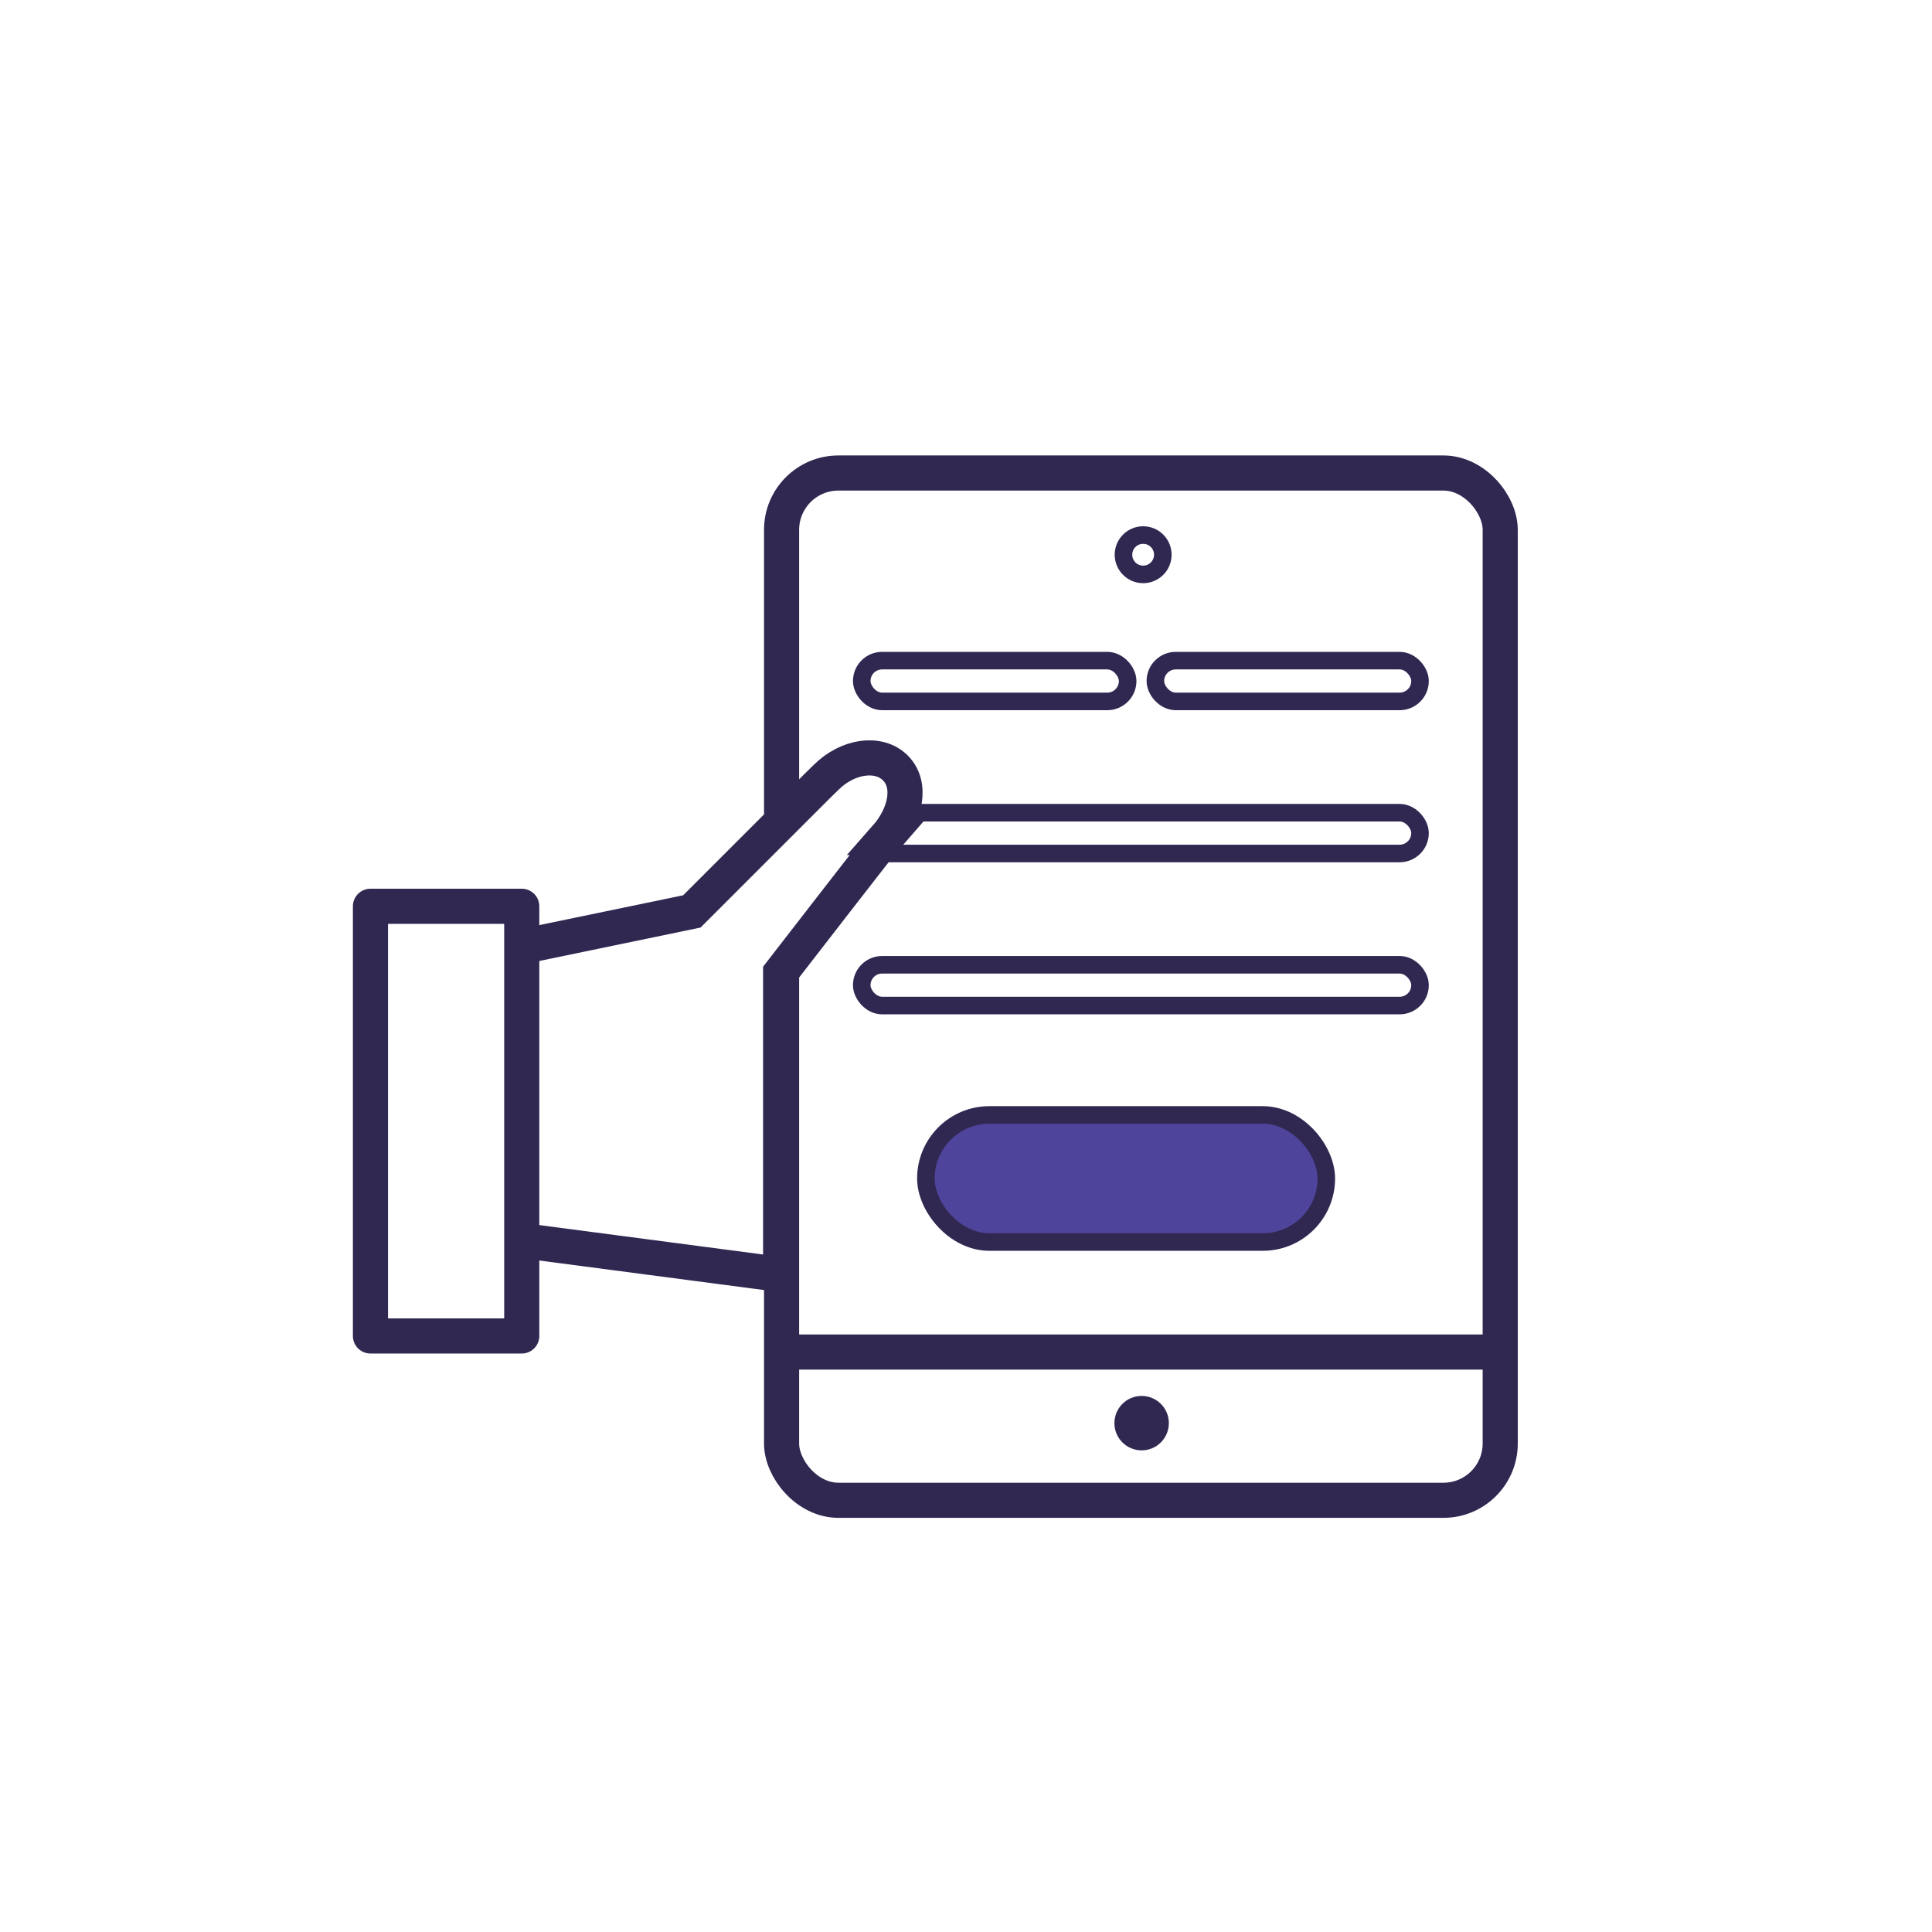 <?xml version="1.0" encoding="UTF-8"?><svg id="Home" xmlns="http://www.w3.org/2000/svg" xmlns:xlink="http://www.w3.org/1999/xlink" viewBox="0 0 550 550"><defs><style>.cls-1,.cls-2,.cls-3{stroke-width:5px;}.cls-1,.cls-2,.cls-3,.cls-4,.cls-5,.cls-6{stroke:#312852;}.cls-1,.cls-2,.cls-4{stroke-linejoin:round;}.cls-1,.cls-4,.cls-5{fill:#fff;}.cls-2{fill:none;}.cls-2,.cls-3,.cls-5,.cls-6{stroke-linecap:round;}.cls-3{fill:#4f449b;filter:url(#drop-shadow-3);}.cls-3,.cls-5,.cls-6{stroke-miterlimit:10;}.cls-7{filter:url(#drop-shadow-2);}.cls-4,.cls-5,.cls-6{stroke-width:10px;}.cls-8{fill:#312852;}.cls-6{fill:#23b176;}</style><filter id="drop-shadow-2" filterUnits="userSpaceOnUse"><feOffset dx="6" dy="6"/><feGaussianBlur result="blur" stdDeviation="10"/><feFlood flood-color="#000" flood-opacity=".5"/><feComposite in2="blur" operator="in"/><feComposite in="SourceGraphic"/></filter><filter id="drop-shadow-3" filterUnits="userSpaceOnUse"><feOffset dx="-5" dy="4"/><feGaussianBlur result="blur-2" stdDeviation="5"/><feFlood flood-color="#000" flood-opacity=".48"/><feComposite in2="blur-2" operator="in"/><feComposite in="SourceGraphic"/></filter></defs><g id="Customize"><g class="cls-7"><rect class="cls-4" x="216.5" y="128.66" width="204.58" height="292.44" rx="16.17" ry="16.17"/><circle class="cls-8" cx="319" cy="399.14" r="7.75"/><circle class="cls-2" cx="319.43" cy="151.92" r="5.6"/><line class="cls-6" x1="216.93" y1="378.9" x2="420.65" y2="378.9"/><rect class="cls-1" x="239.32" y="268.65" width="158.93" height="11.61" rx="5.81" ry="5.81"/><rect class="cls-1" x="239.32" y="225.36" width="158.93" height="11.61" rx="5.81" ry="5.81"/><rect class="cls-1" x="239.32" y="182.07" width="75.7" height="11.61" rx="5.81" ry="5.81"/><rect class="cls-1" x="322.91" y="182.07" width="75.34" height="11.61" rx="5.81" ry="5.81"/><path class="cls-5" d="m246.17,232.41c-1.09,1.23-29.94,38.5-29.94,38.5v85.92l-91.74-12.06-9.48-5.31v-67.91l9.48-4.31,66.47-13.78,35.97-35.97s1.44-1.4,2.18-2.13c6.22-6.23,15.08-7.45,19.79-2.74,4.7,4.7,3.08,13.19-2.74,19.79Z"/><rect class="cls-4" x="99.46" y="252" width="43.07" height="122.32"/><rect class="cls-3" x="262.58" y="307.4" width="113.99" height="36.18" rx="18.09" ry="18.09"/></g></g></svg>
